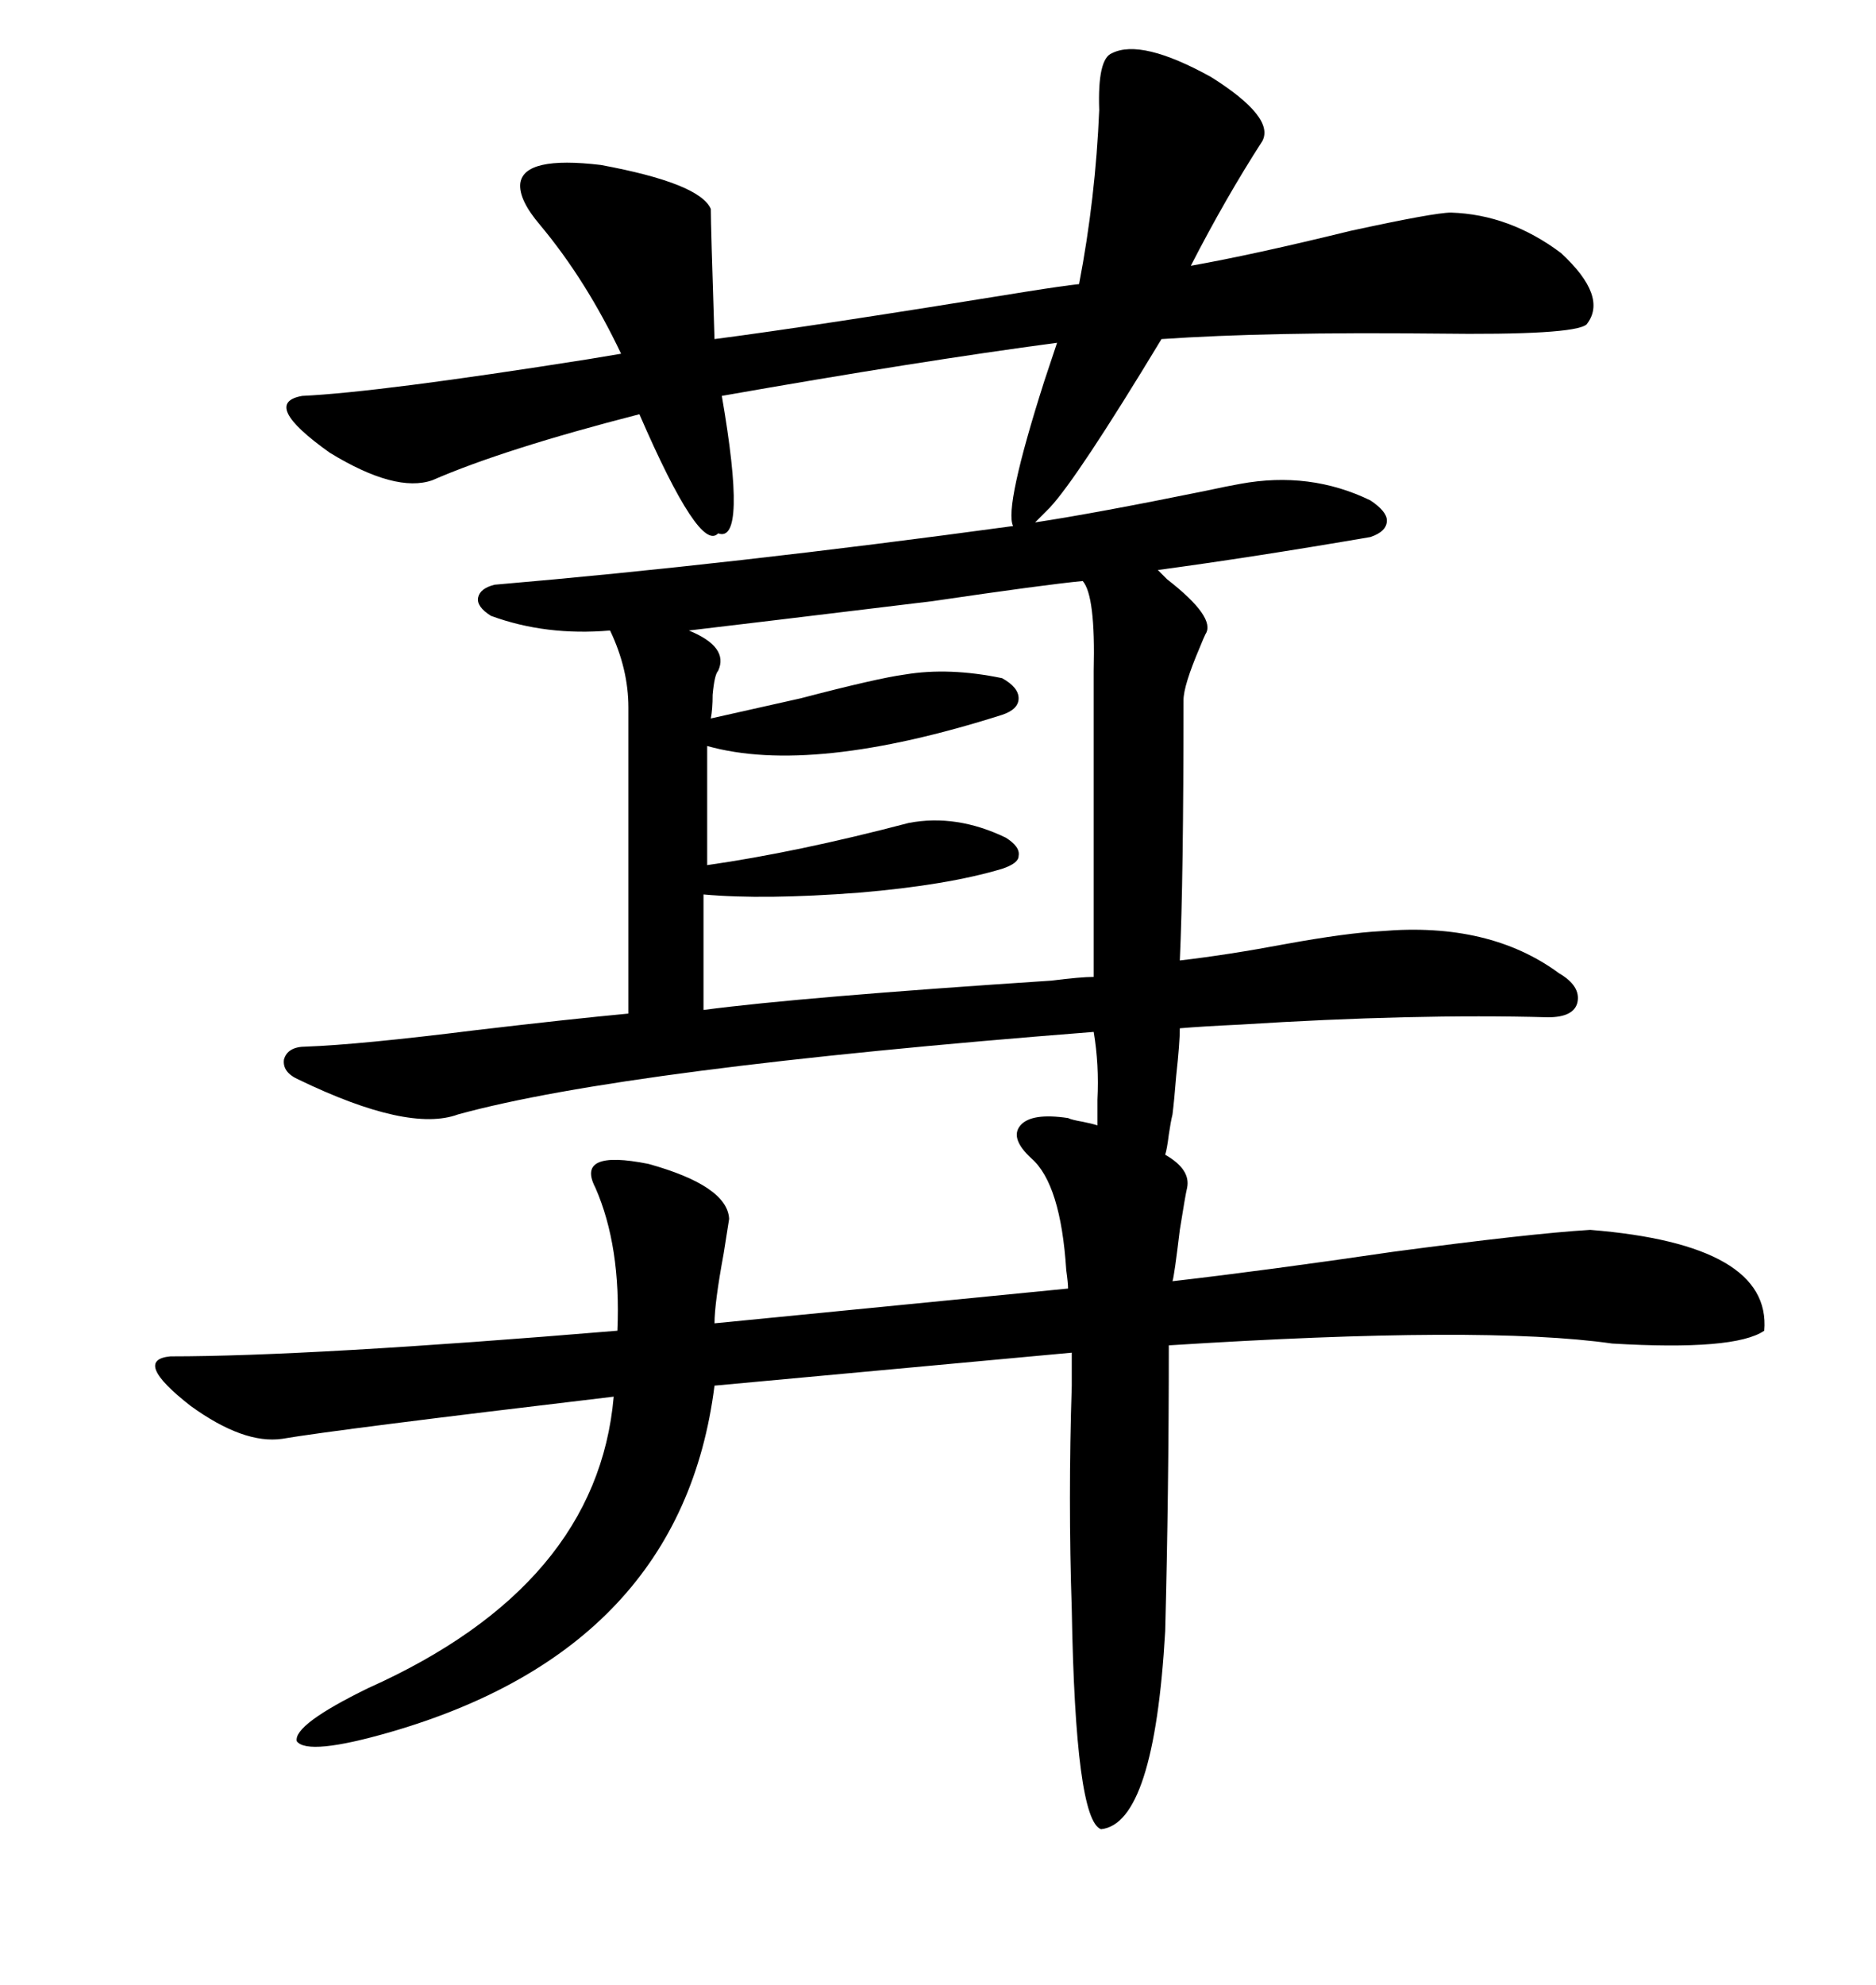 <svg xmlns="http://www.w3.org/2000/svg" xmlns:xlink="http://www.w3.org/1999/xlink" width="300" height="317.285"><path d="M201.86 22.56L201.86 22.56Q196.00 31.64 190.43 42.48L190.43 42.48Q200.39 40.72 215.92 36.91L215.92 36.91Q229.39 33.98 232.03 33.98L232.03 33.98Q241.41 34.28 249.61 40.43L249.61 40.43Q257.23 47.46 253.71 51.86L253.71 51.86Q251.66 53.61 229.69 53.32L229.69 53.32Q202.73 53.03 185.74 54.20L185.74 54.20Q172.27 76.46 167.87 81.15L167.87 81.15L165.53 83.50Q175.20 82.03 192.48 78.52L192.48 78.52Q196.58 77.64 198.34 77.34L198.34 77.34Q209.47 75.29 219.14 79.98L219.14 79.98Q221.78 81.74 221.78 83.20L221.78 83.20Q221.78 84.96 219.14 85.84L219.14 85.84Q200.39 89.06 185.16 91.11L185.16 91.11Q185.74 91.70 186.62 92.58L186.62 92.58Q194.53 98.73 192.77 101.37L192.77 101.37Q192.48 101.95 191.89 103.42L191.89 103.42Q189.26 109.57 189.26 111.91L189.26 111.91Q189.26 140.63 188.67 153.52L188.67 153.52Q196.29 152.64 205.66 150.88L205.66 150.88Q215.33 149.12 220.90 148.83L220.90 148.83Q238.18 147.36 249.32 155.57L249.32 155.57Q252.83 157.62 252.25 160.25L252.25 160.25Q251.66 162.60 247.56 162.60L247.56 162.60Q226.17 162.01 198.34 163.77L198.34 163.77Q192.19 164.06 188.67 164.36L188.67 164.36Q188.67 166.70 188.09 171.97L188.09 171.97Q187.79 175.78 187.50 178.13L187.50 178.13Q187.21 179.30 186.91 181.35L186.91 181.35Q186.62 183.69 186.33 184.57L186.33 184.57Q190.43 186.91 189.84 189.84L189.84 189.84Q189.55 191.02 188.67 196.58L188.67 196.58Q187.79 203.91 187.50 204.79L187.50 204.79Q202.73 203.03 222.66 200.10L222.66 200.10Q244.63 197.17 254.30 196.58L254.30 196.58Q283.30 198.93 282.13 212.70L282.13 212.70Q277.44 215.92 257.81 214.75L257.81 214.75Q237.30 211.82 186.91 215.04L186.91 215.04Q186.91 238.48 186.33 260.74L186.33 260.74Q184.57 291.50 176.07 292.38L176.07 292.38Q171.97 290.92 171.39 257.23L171.39 257.23Q170.80 239.65 171.39 221.48L171.39 221.48Q171.39 217.38 171.39 216.21L171.39 216.21L114.26 221.48Q108.98 263.38 62.40 276.86L62.40 276.86Q49.22 280.66 47.46 278.32L47.46 278.32Q46.88 275.68 58.89 269.82L58.89 269.82Q95.51 253.42 98.14 223.24L98.14 223.24Q53.61 228.52 45.12 229.98L45.12 229.98Q38.96 230.86 30.47 224.71L30.47 224.71Q21.09 217.38 27.25 216.80L27.25 216.80Q49.51 216.80 98.73 212.70L98.73 212.70Q99.32 199.22 95.21 189.84L95.21 189.84Q91.99 183.69 103.71 186.04L103.71 186.04Q116.31 189.55 116.60 194.82L116.60 194.82Q116.31 196.58 115.72 200.39L115.72 200.39Q114.26 208.30 114.26 211.52L114.26 211.52L170.80 205.96Q170.80 205.08 170.51 203.03L170.51 203.03Q169.63 189.26 164.94 185.16L164.94 185.16Q161.43 181.93 163.18 179.88L163.18 179.88Q164.94 177.83 170.80 178.71L170.80 178.71Q171.39 179.00 173.14 179.30L173.14 179.30Q174.61 179.59 175.49 179.88L175.49 179.88L175.49 175.78Q175.78 170.21 174.90 164.94L174.90 164.94Q99.90 170.80 73.24 178.13L73.24 178.13Q65.33 181.05 47.75 172.56L47.75 172.56Q45.12 171.39 45.41 169.34L45.41 169.34Q46.00 167.29 48.93 167.29L48.93 167.29Q57.42 166.99 76.17 164.65L76.17 164.65Q91.11 162.89 100.49 162.01L100.49 162.01L100.49 113.09Q100.49 106.93 97.56 100.78L97.56 100.78Q87.30 101.66 78.52 98.44L78.52 98.44Q76.17 96.97 76.46 95.51L76.46 95.51Q76.76 94.04 79.10 93.46L79.10 93.46Q116.89 90.23 162.01 84.08L162.01 84.08Q160.55 81.15 166.99 60.94L166.99 60.94Q168.46 56.54 169.04 54.79L169.04 54.79Q147.07 57.71 115.43 63.28L115.43 63.28Q119.53 87.01 114.84 85.25L114.84 85.25Q111.91 88.48 102.25 66.21L102.25 66.21Q80.57 71.78 69.14 76.76L69.14 76.76Q63.28 78.81 52.73 72.36L52.73 72.36Q41.60 64.45 48.34 63.28L48.34 63.28Q60.64 62.70 94.04 57.42L94.04 57.42Q97.56 56.84 99.32 56.54L99.32 56.54Q93.75 44.82 86.43 36.04L86.43 36.04Q82.91 31.93 83.20 29.30L83.20 29.30Q83.79 24.90 96.09 26.37L96.09 26.37Q111.91 29.30 113.67 33.40L113.67 33.40Q113.67 36.04 114.26 54.20L114.26 54.20Q130.08 52.15 164.36 46.58L164.36 46.58Q169.92 45.70 172.56 45.41L172.56 45.41Q175.20 31.64 175.78 17.58L175.78 17.58Q175.49 9.38 177.83 8.50L177.83 8.50Q182.52 6.15 193.65 12.30L193.65 12.30Q203.91 18.75 201.86 22.56ZM173.14 92.87L173.14 92.87Q166.99 93.46 149.12 96.09L149.12 96.09Q120.12 99.61 110.16 100.78L110.16 100.78Q116.60 103.42 114.84 107.23L114.84 107.23Q114.26 107.81 113.96 111.04L113.96 111.04Q113.96 113.38 113.67 114.84L113.67 114.84Q118.95 113.67 128.03 111.62L128.03 111.62Q140.33 108.40 144.73 107.81L144.73 107.81Q151.76 106.64 160.25 108.40L160.25 108.40Q162.89 109.86 162.89 111.62L162.89 111.62Q162.89 113.38 160.25 114.26L160.25 114.26Q129.79 123.93 113.09 119.24L113.09 119.24L113.09 138.28Q127.44 136.23 145.31 131.54L145.31 131.54Q152.93 130.08 160.84 133.89L160.84 133.89Q163.18 135.35 162.89 136.82L162.89 136.82Q162.89 137.99 160.25 138.87L160.25 138.87Q151.46 141.50 137.40 142.68L137.40 142.68Q122.17 143.85 112.50 142.97L112.50 142.97L112.50 161.43Q128.03 159.38 168.16 156.74L168.16 156.74Q172.85 156.15 174.90 156.15L174.90 156.15L174.90 107.23Q175.20 95.21 173.14 92.87Z"/></svg>
